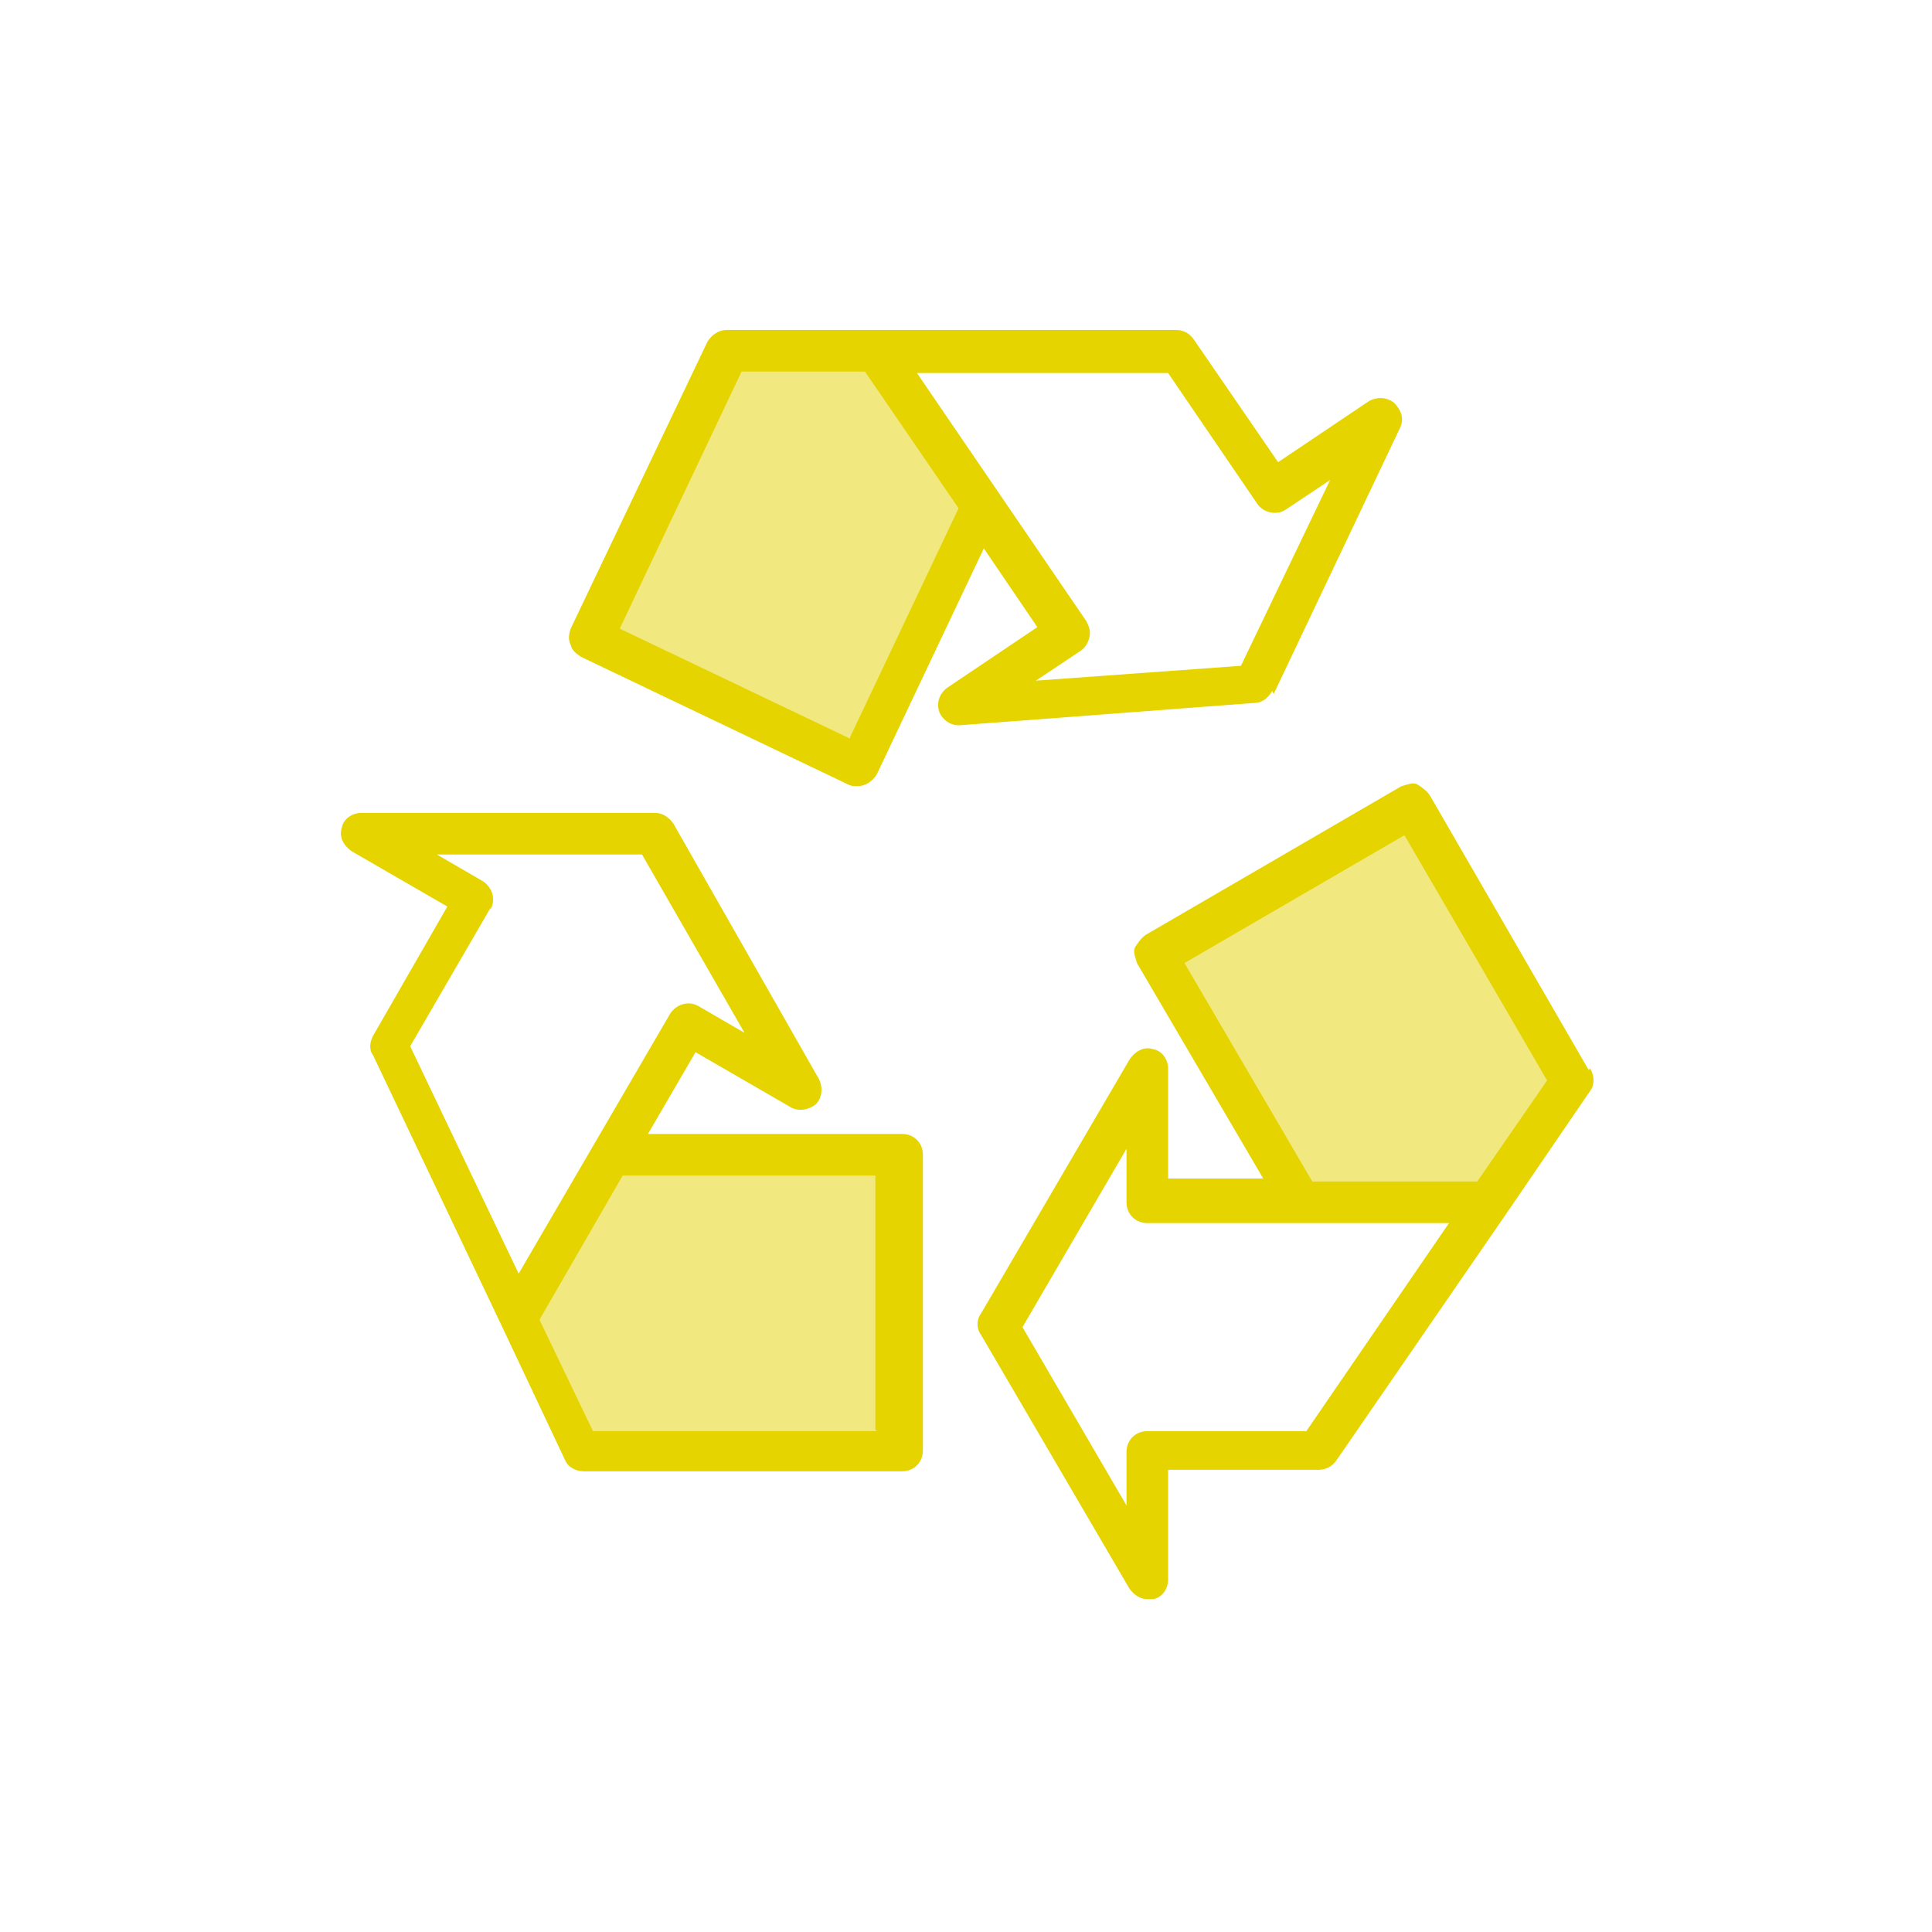 <?xml version="1.0" encoding="UTF-8"?>
<svg id="Calque_1" xmlns="http://www.w3.org/2000/svg" version="1.1" viewBox="0 0 130 130">
  <!-- Generator: Adobe Illustrator 29.3.0, SVG Export Plug-In . SVG Version: 2.1.0 Build 146)  -->
  <defs>
    <style>
      .st0 {
        isolation: isolate;
        opacity: .5;
      }

      .st0, .st1 {
        fill: #e5d400;
      }
    </style>
  </defs>
  <polygon class="st0" points="39 97.7 60.4 97.7 60.4 77.8 41.2 77.8 34.8 88.7 39 97.7"/>
  <polygon class="st0" points="49.1 23.7 39.9 43 57.9 51.5 66.2 34.2 59 23.7 49.1 23.7"/>
  <polygon class="st0" points="105.7 72.8 95 54.3 77.8 64.3 87.4 80.9 100.1 80.9 105.7 72.8"/>
  <g>
    <path class="st1" d="M60.4,76.3h-16.8l3.2-5.5,6.4,3.7c.5.3,1.2.2,1.7-.2.4-.4.5-1.1.2-1.7l-9.8-17.2c-.3-.4-.7-.7-1.2-.7h-19.8c-.6,0-1.2.4-1.3,1-.2.6.1,1.2.7,1.6l6.4,3.7-5,8.7c-.2.4-.3.9,0,1.3l8.7,18.3,4.2,8.9c.2.5.7.8,1.3.8h21.4c.8,0,1.4-.6,1.4-1.4v-19.9c0-.8-.6-1.4-1.4-1.4h0ZM33,61.2c.4-.7.1-1.5-.5-1.9l-3.1-1.8h13.8l6.9,12-3.1-1.8c-.7-.4-1.5-.1-1.9.5l-10.2,17.5-7.3-15.3,5.4-9.3h0ZM59,96.3h-19.1l-3.6-7.5,5.6-9.7h17v17.1h0Z"/>
    <path class="st1" d="M85.7,46.7l8.5-17.9c.3-.6.1-1.2-.4-1.7-.5-.4-1.2-.4-1.7-.1l-6.1,4.1-5.7-8.3c-.3-.4-.7-.6-1.2-.6h-30.2c-.5,0-1,.3-1.3.8l-9.2,19.3c-.1.3-.2.7,0,1.1.1.4.4.6.7.8l18,8.6c.2.1.4.1.6.1.5,0,1-.3,1.3-.8l7.2-15.2,3.6,5.3-6.1,4.1c-.5.4-.7,1-.5,1.6.2.5.7.9,1.3.9h.1l19.8-1.5c.5,0,.9-.3,1.2-.8h0ZM57.2,49.7l-15.5-7.4,8.2-17.3h8.3l6.3,9.2-7.3,15.4h0ZM69.7,45.8l3-2c.3-.2.5-.5.6-.9s0-.7-.2-1.1l-11.4-16.7h16.9l6,8.8c.4.6,1.3.8,1.9.4l3-2-6,12.5-13.8,1h0Z"/>
    <path class="st1" d="M106.9,72l-10.7-18.5c-.2-.3-.5-.5-.8-.7s-.7,0-1.1.1l-17.2,10c-.3.2-.5.5-.7.8s0,.7.1,1.1l8.5,14.5h-6.4v-7.4c0-.6-.4-1.2-1-1.3-.6-.2-1.2.1-1.6.7l-10,17.1c-.3.4-.3,1,0,1.4l10,17.1c.3.4.7.7,1.2.7s.3,0,.4,0c.6-.1,1-.7,1-1.3v-7.4h10.1c.5,0,.9-.2,1.2-.6l11.5-16.7,5.6-8.2c.3-.4.3-1,0-1.5h0ZM87.9,96.3h-10.7c-.8,0-1.4.6-1.4,1.4v3.6l-7-12,7-12v3.6c0,.8.6,1.4,1.4,1.4h20.3l-9.6,14h0ZM99.4,79.5h-11.1l-8.6-14.7,14.8-8.6,9.6,16.5-4.7,6.8Z"/>
  </g>
</svg>